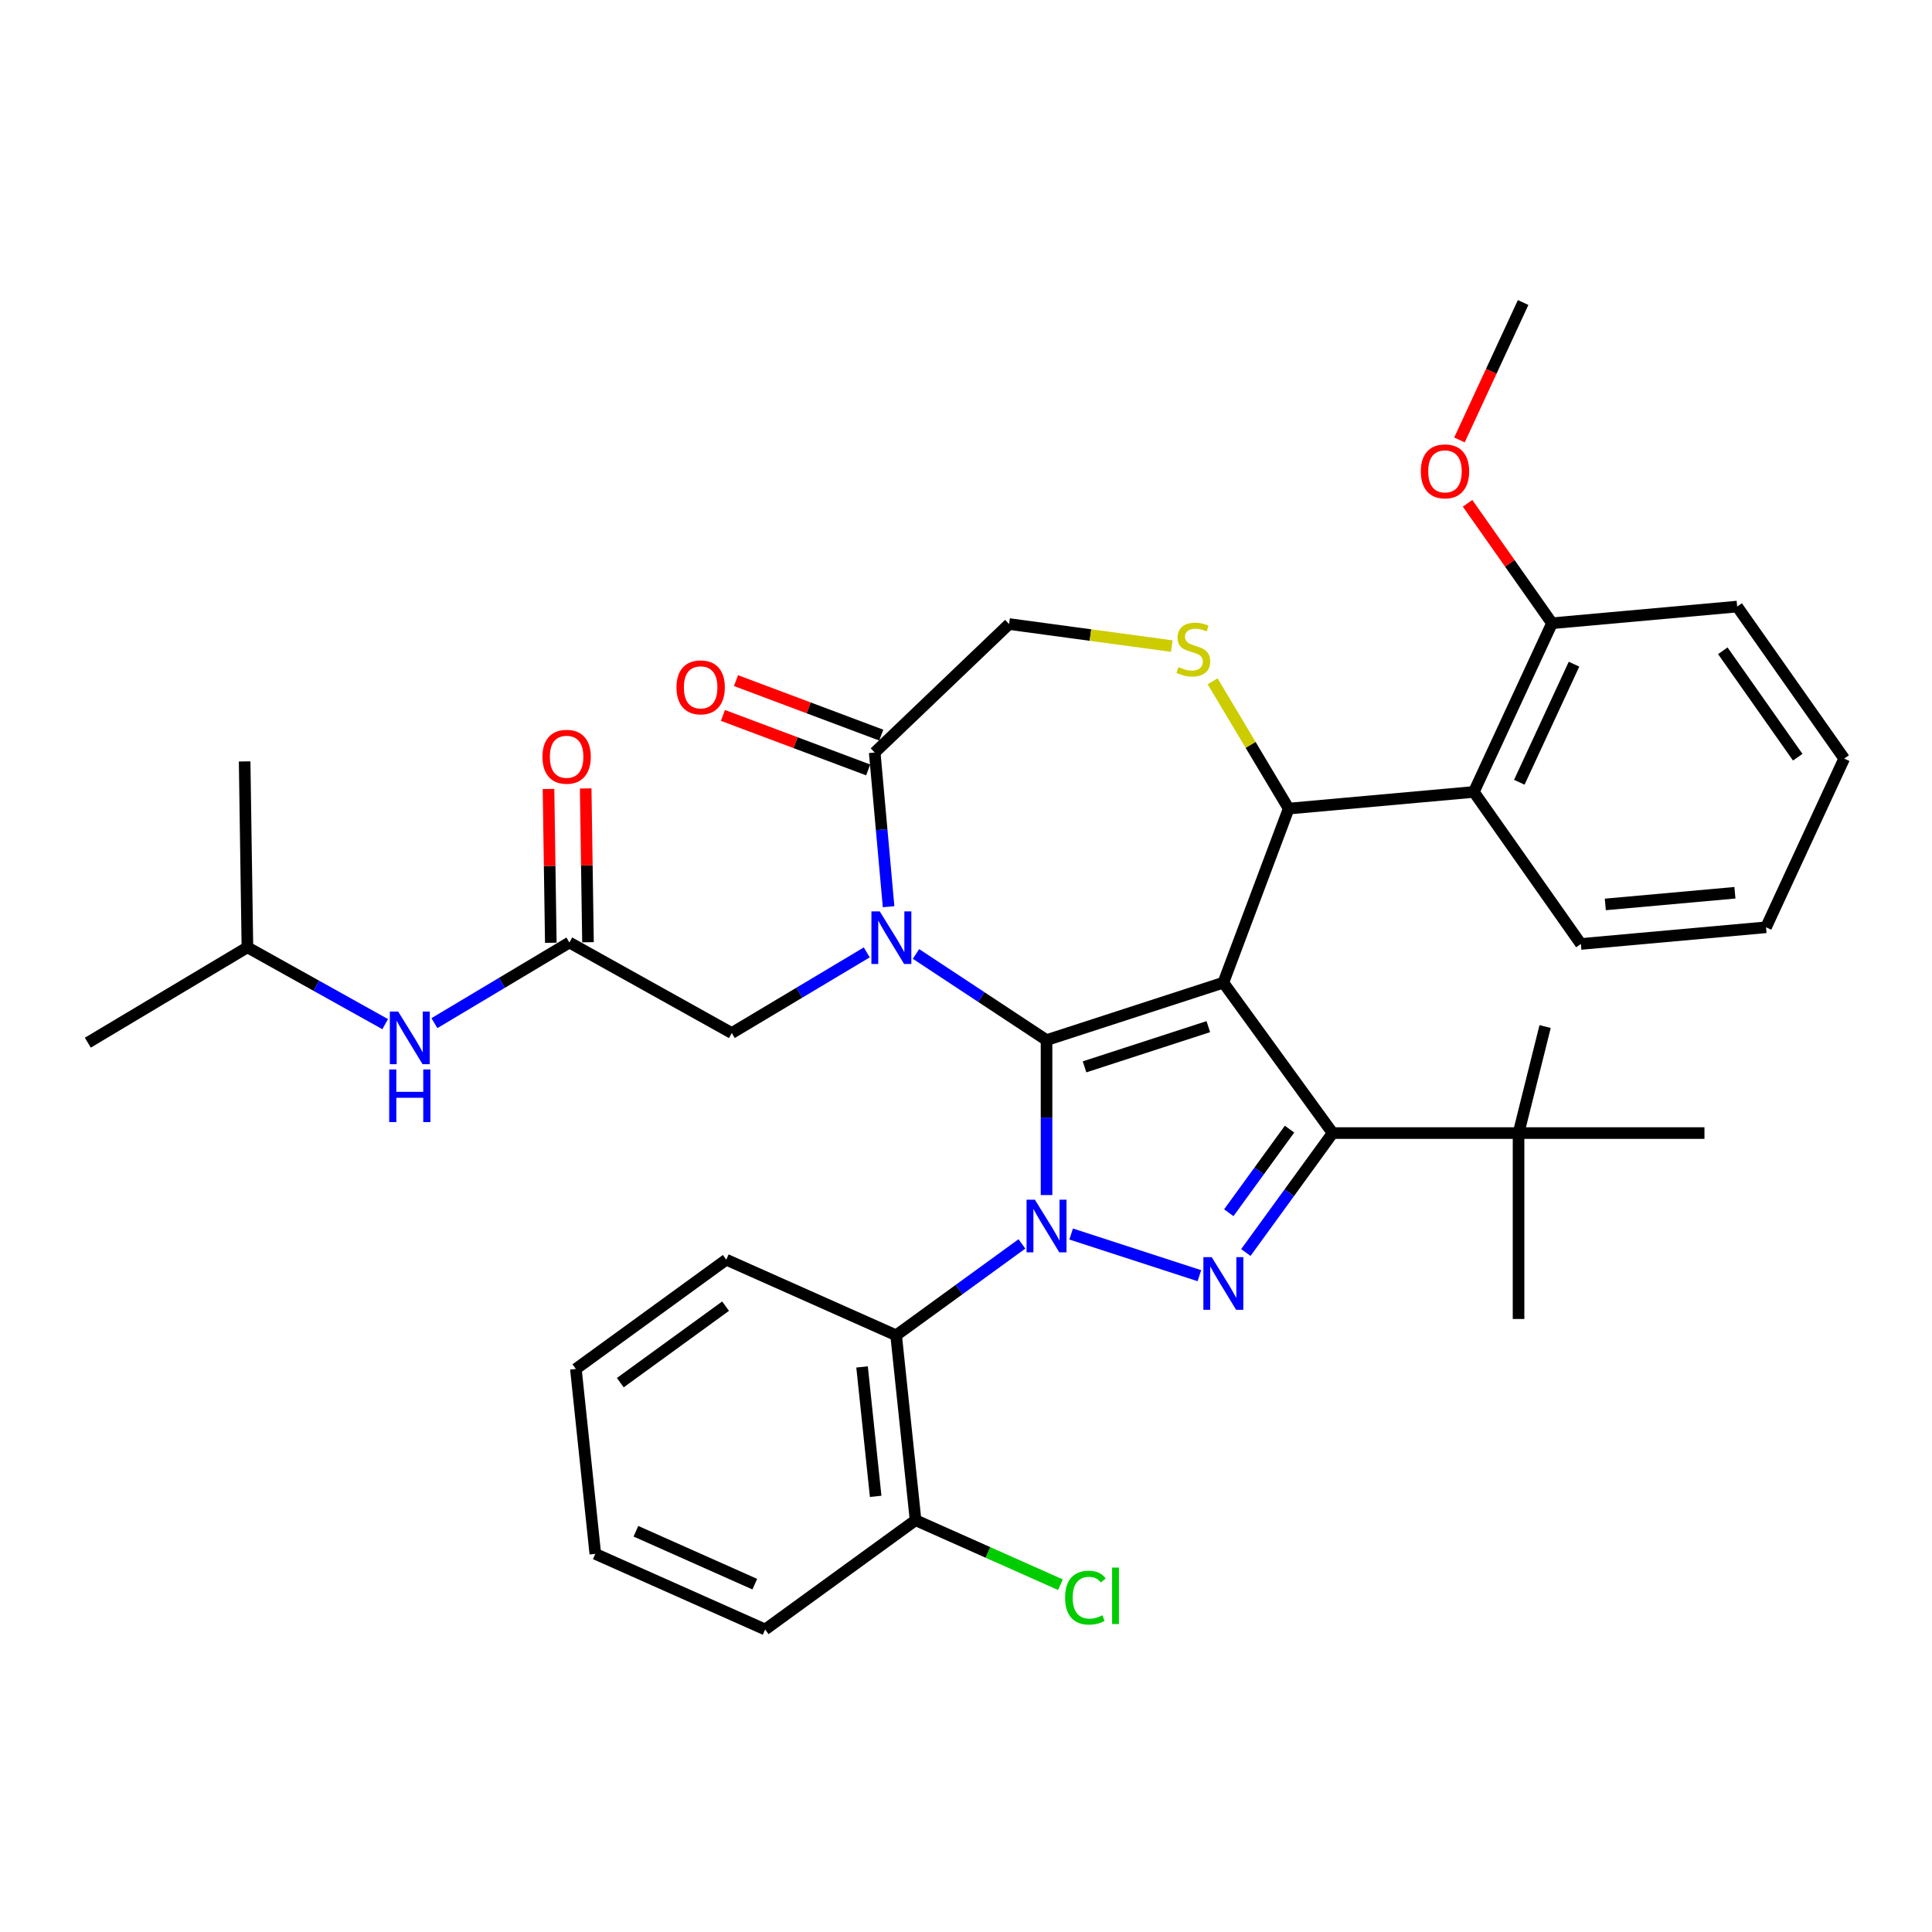 <?xml version='1.0' encoding='iso-8859-1'?>
<svg version='1.1' baseProfile='full'
              xmlns='http://www.w3.org/2000/svg'
                      xmlns:rdkit='http://www.rdkit.org/xml'
                      xmlns:xlink='http://www.w3.org/1999/xlink'
                  xml:space='preserve'
width='1000px' height='1000px' viewBox='0 0 1000 1000'>
<!-- END OF HEADER -->
<rect style='opacity:1.0;fill:#FFFFFF;stroke:none' width='1000' height='1000' x='0' y='0'> </rect>
<path class='bond-0' d='M 294.719,487.84 L 259.785,508.712' style='fill:none;fill-rule:evenodd;stroke:#000000;stroke-width:6px;stroke-linecap:butt;stroke-linejoin:miter;stroke-opacity:1' />
<path class='bond-0' d='M 259.785,508.712 L 224.851,529.583' style='fill:none;fill-rule:evenodd;stroke:#0000FF;stroke-width:6px;stroke-linecap:butt;stroke-linejoin:miter;stroke-opacity:1' />
<path class='bond-1' d='M 304.341,487.696 L 303.745,447.891' style='fill:none;fill-rule:evenodd;stroke:#000000;stroke-width:6px;stroke-linecap:butt;stroke-linejoin:miter;stroke-opacity:1' />
<path class='bond-1' d='M 303.745,447.891 L 303.15,408.086' style='fill:none;fill-rule:evenodd;stroke:#FF0000;stroke-width:6px;stroke-linecap:butt;stroke-linejoin:miter;stroke-opacity:1' />
<path class='bond-1' d='M 285.097,487.984 L 284.502,448.179' style='fill:none;fill-rule:evenodd;stroke:#000000;stroke-width:6px;stroke-linecap:butt;stroke-linejoin:miter;stroke-opacity:1' />
<path class='bond-1' d='M 284.502,448.179 L 283.906,408.374' style='fill:none;fill-rule:evenodd;stroke:#FF0000;stroke-width:6px;stroke-linecap:butt;stroke-linejoin:miter;stroke-opacity:1' />
<path class='bond-2' d='M 294.719,487.84 L 378.767,534.702' style='fill:none;fill-rule:evenodd;stroke:#000000;stroke-width:6px;stroke-linecap:butt;stroke-linejoin:miter;stroke-opacity:1' />
<path class='bond-3' d='M 128.063,490.333 L 45.455,539.689' style='fill:none;fill-rule:evenodd;stroke:#000000;stroke-width:6px;stroke-linecap:butt;stroke-linejoin:miter;stroke-opacity:1' />
<path class='bond-4' d='M 128.063,490.333 L 126.623,394.114' style='fill:none;fill-rule:evenodd;stroke:#000000;stroke-width:6px;stroke-linecap:butt;stroke-linejoin:miter;stroke-opacity:1' />
<path class='bond-5' d='M 128.063,490.333 L 163.716,510.212' style='fill:none;fill-rule:evenodd;stroke:#000000;stroke-width:6px;stroke-linecap:butt;stroke-linejoin:miter;stroke-opacity:1' />
<path class='bond-5' d='M 163.716,510.212 L 199.37,530.092' style='fill:none;fill-rule:evenodd;stroke:#0000FF;stroke-width:6px;stroke-linecap:butt;stroke-linejoin:miter;stroke-opacity:1' />
<path class='bond-6' d='M 528.945,643.845 L 496.39,667.498' style='fill:none;fill-rule:evenodd;stroke:#0000FF;stroke-width:6px;stroke-linecap:butt;stroke-linejoin:miter;stroke-opacity:1' />
<path class='bond-6' d='M 496.39,667.498 L 463.834,691.151' style='fill:none;fill-rule:evenodd;stroke:#000000;stroke-width:6px;stroke-linecap:butt;stroke-linejoin:miter;stroke-opacity:1' />
<path class='bond-7' d='M 541.686,618.557 L 541.686,578.458' style='fill:none;fill-rule:evenodd;stroke:#0000FF;stroke-width:6px;stroke-linecap:butt;stroke-linejoin:miter;stroke-opacity:1' />
<path class='bond-7' d='M 541.686,578.458 L 541.686,538.359' style='fill:none;fill-rule:evenodd;stroke:#000000;stroke-width:6px;stroke-linecap:butt;stroke-linejoin:miter;stroke-opacity:1' />
<path class='bond-8' d='M 554.427,638.728 L 620.8,660.294' style='fill:none;fill-rule:evenodd;stroke:#0000FF;stroke-width:6px;stroke-linecap:butt;stroke-linejoin:miter;stroke-opacity:1' />
<path class='bond-9' d='M 689.768,586.474 L 785.998,586.474' style='fill:none;fill-rule:evenodd;stroke:#000000;stroke-width:6px;stroke-linecap:butt;stroke-linejoin:miter;stroke-opacity:1' />
<path class='bond-10' d='M 689.768,586.474 L 633.206,508.622' style='fill:none;fill-rule:evenodd;stroke:#000000;stroke-width:6px;stroke-linecap:butt;stroke-linejoin:miter;stroke-opacity:1' />
<path class='bond-11' d='M 689.768,586.474 L 667.311,617.384' style='fill:none;fill-rule:evenodd;stroke:#000000;stroke-width:6px;stroke-linecap:butt;stroke-linejoin:miter;stroke-opacity:1' />
<path class='bond-11' d='M 667.311,617.384 L 644.854,648.293' style='fill:none;fill-rule:evenodd;stroke:#0000FF;stroke-width:6px;stroke-linecap:butt;stroke-linejoin:miter;stroke-opacity:1' />
<path class='bond-11' d='M 667.461,584.434 L 651.741,606.071' style='fill:none;fill-rule:evenodd;stroke:#000000;stroke-width:6px;stroke-linecap:butt;stroke-linejoin:miter;stroke-opacity:1' />
<path class='bond-11' d='M 651.741,606.071 L 636.02,627.708' style='fill:none;fill-rule:evenodd;stroke:#0000FF;stroke-width:6px;stroke-linecap:butt;stroke-linejoin:miter;stroke-opacity:1' />
<path class='bond-12' d='M 633.206,508.622 L 541.686,538.359' style='fill:none;fill-rule:evenodd;stroke:#000000;stroke-width:6px;stroke-linecap:butt;stroke-linejoin:miter;stroke-opacity:1' />
<path class='bond-12' d='M 625.425,531.387 L 561.361,552.202' style='fill:none;fill-rule:evenodd;stroke:#000000;stroke-width:6px;stroke-linecap:butt;stroke-linejoin:miter;stroke-opacity:1' />
<path class='bond-13' d='M 633.206,508.622 L 667.018,418.529' style='fill:none;fill-rule:evenodd;stroke:#000000;stroke-width:6px;stroke-linecap:butt;stroke-linejoin:miter;stroke-opacity:1' />
<path class='bond-14' d='M 541.686,538.359 L 507.901,516.058' style='fill:none;fill-rule:evenodd;stroke:#000000;stroke-width:6px;stroke-linecap:butt;stroke-linejoin:miter;stroke-opacity:1' />
<path class='bond-14' d='M 507.901,516.058 L 474.116,493.756' style='fill:none;fill-rule:evenodd;stroke:#0000FF;stroke-width:6px;stroke-linecap:butt;stroke-linejoin:miter;stroke-opacity:1' />
<path class='bond-15' d='M 459.932,469.314 L 456.341,429.409' style='fill:none;fill-rule:evenodd;stroke:#0000FF;stroke-width:6px;stroke-linecap:butt;stroke-linejoin:miter;stroke-opacity:1' />
<path class='bond-15' d='M 456.341,429.409 L 452.749,389.504' style='fill:none;fill-rule:evenodd;stroke:#000000;stroke-width:6px;stroke-linecap:butt;stroke-linejoin:miter;stroke-opacity:1' />
<path class='bond-16' d='M 448.634,492.958 L 413.701,513.83' style='fill:none;fill-rule:evenodd;stroke:#0000FF;stroke-width:6px;stroke-linecap:butt;stroke-linejoin:miter;stroke-opacity:1' />
<path class='bond-16' d='M 413.701,513.83 L 378.767,534.702' style='fill:none;fill-rule:evenodd;stroke:#000000;stroke-width:6px;stroke-linecap:butt;stroke-linejoin:miter;stroke-opacity:1' />
<path class='bond-17' d='M 452.749,389.504 L 522.303,323.003' style='fill:none;fill-rule:evenodd;stroke:#000000;stroke-width:6px;stroke-linecap:butt;stroke-linejoin:miter;stroke-opacity:1' />
<path class='bond-18' d='M 456.13,380.495 L 418.541,366.387' style='fill:none;fill-rule:evenodd;stroke:#000000;stroke-width:6px;stroke-linecap:butt;stroke-linejoin:miter;stroke-opacity:1' />
<path class='bond-18' d='M 418.541,366.387 L 380.952,352.28' style='fill:none;fill-rule:evenodd;stroke:#FF0000;stroke-width:6px;stroke-linecap:butt;stroke-linejoin:miter;stroke-opacity:1' />
<path class='bond-18' d='M 449.368,398.513 L 411.779,384.406' style='fill:none;fill-rule:evenodd;stroke:#000000;stroke-width:6px;stroke-linecap:butt;stroke-linejoin:miter;stroke-opacity:1' />
<path class='bond-18' d='M 411.779,384.406 L 374.19,370.298' style='fill:none;fill-rule:evenodd;stroke:#FF0000;stroke-width:6px;stroke-linecap:butt;stroke-linejoin:miter;stroke-opacity:1' />
<path class='bond-19' d='M 522.303,323.003 L 564.411,328.707' style='fill:none;fill-rule:evenodd;stroke:#000000;stroke-width:6px;stroke-linecap:butt;stroke-linejoin:miter;stroke-opacity:1' />
<path class='bond-19' d='M 564.411,328.707 L 606.519,334.411' style='fill:none;fill-rule:evenodd;stroke:#CCCC00;stroke-width:6px;stroke-linecap:butt;stroke-linejoin:miter;stroke-opacity:1' />
<path class='bond-20' d='M 627.655,352.645 L 647.337,385.587' style='fill:none;fill-rule:evenodd;stroke:#CCCC00;stroke-width:6px;stroke-linecap:butt;stroke-linejoin:miter;stroke-opacity:1' />
<path class='bond-20' d='M 647.337,385.587 L 667.018,418.529' style='fill:none;fill-rule:evenodd;stroke:#000000;stroke-width:6px;stroke-linecap:butt;stroke-linejoin:miter;stroke-opacity:1' />
<path class='bond-21' d='M 667.018,418.529 L 762.861,409.903' style='fill:none;fill-rule:evenodd;stroke:#000000;stroke-width:6px;stroke-linecap:butt;stroke-linejoin:miter;stroke-opacity:1' />
<path class='bond-22' d='M 762.861,409.903 L 803.312,322.588' style='fill:none;fill-rule:evenodd;stroke:#000000;stroke-width:6px;stroke-linecap:butt;stroke-linejoin:miter;stroke-opacity:1' />
<path class='bond-22' d='M 786.391,404.896 L 814.707,343.775' style='fill:none;fill-rule:evenodd;stroke:#000000;stroke-width:6px;stroke-linecap:butt;stroke-linejoin:miter;stroke-opacity:1' />
<path class='bond-23' d='M 762.861,409.903 L 818.252,488.592' style='fill:none;fill-rule:evenodd;stroke:#000000;stroke-width:6px;stroke-linecap:butt;stroke-linejoin:miter;stroke-opacity:1' />
<path class='bond-24' d='M 803.312,322.588 L 781.462,291.548' style='fill:none;fill-rule:evenodd;stroke:#000000;stroke-width:6px;stroke-linecap:butt;stroke-linejoin:miter;stroke-opacity:1' />
<path class='bond-24' d='M 781.462,291.548 L 759.612,260.508' style='fill:none;fill-rule:evenodd;stroke:#FF0000;stroke-width:6px;stroke-linecap:butt;stroke-linejoin:miter;stroke-opacity:1' />
<path class='bond-25' d='M 803.312,322.588 L 899.154,313.962' style='fill:none;fill-rule:evenodd;stroke:#000000;stroke-width:6px;stroke-linecap:butt;stroke-linejoin:miter;stroke-opacity:1' />
<path class='bond-26' d='M 755.419,227.713 L 771.895,192.149' style='fill:none;fill-rule:evenodd;stroke:#FF0000;stroke-width:6px;stroke-linecap:butt;stroke-linejoin:miter;stroke-opacity:1' />
<path class='bond-26' d='M 771.895,192.149 L 788.371,156.584' style='fill:none;fill-rule:evenodd;stroke:#000000;stroke-width:6px;stroke-linecap:butt;stroke-linejoin:miter;stroke-opacity:1' />
<path class='bond-27' d='M 463.834,691.151 L 473.893,786.854' style='fill:none;fill-rule:evenodd;stroke:#000000;stroke-width:6px;stroke-linecap:butt;stroke-linejoin:miter;stroke-opacity:1' />
<path class='bond-27' d='M 446.203,707.518 L 453.244,774.51' style='fill:none;fill-rule:evenodd;stroke:#000000;stroke-width:6px;stroke-linecap:butt;stroke-linejoin:miter;stroke-opacity:1' />
<path class='bond-28' d='M 463.834,691.151 L 375.924,652.011' style='fill:none;fill-rule:evenodd;stroke:#000000;stroke-width:6px;stroke-linecap:butt;stroke-linejoin:miter;stroke-opacity:1' />
<path class='bond-29' d='M 473.893,786.854 L 511.391,803.549' style='fill:none;fill-rule:evenodd;stroke:#000000;stroke-width:6px;stroke-linecap:butt;stroke-linejoin:miter;stroke-opacity:1' />
<path class='bond-29' d='M 511.391,803.549 L 548.889,820.244' style='fill:none;fill-rule:evenodd;stroke:#00CC00;stroke-width:6px;stroke-linecap:butt;stroke-linejoin:miter;stroke-opacity:1' />
<path class='bond-30' d='M 473.893,786.854 L 396.042,843.416' style='fill:none;fill-rule:evenodd;stroke:#000000;stroke-width:6px;stroke-linecap:butt;stroke-linejoin:miter;stroke-opacity:1' />
<path class='bond-31' d='M 785.998,586.474 L 785.998,682.703' style='fill:none;fill-rule:evenodd;stroke:#000000;stroke-width:6px;stroke-linecap:butt;stroke-linejoin:miter;stroke-opacity:1' />
<path class='bond-32' d='M 785.998,586.474 L 799.748,531.34' style='fill:none;fill-rule:evenodd;stroke:#000000;stroke-width:6px;stroke-linecap:butt;stroke-linejoin:miter;stroke-opacity:1' />
<path class='bond-33' d='M 785.998,586.474 L 882.228,586.474' style='fill:none;fill-rule:evenodd;stroke:#000000;stroke-width:6px;stroke-linecap:butt;stroke-linejoin:miter;stroke-opacity:1' />
<path class='bond-34' d='M 375.924,652.011 L 298.073,708.573' style='fill:none;fill-rule:evenodd;stroke:#000000;stroke-width:6px;stroke-linecap:butt;stroke-linejoin:miter;stroke-opacity:1' />
<path class='bond-34' d='M 375.559,676.066 L 321.063,715.659' style='fill:none;fill-rule:evenodd;stroke:#000000;stroke-width:6px;stroke-linecap:butt;stroke-linejoin:miter;stroke-opacity:1' />
<path class='bond-35' d='M 396.042,843.416 L 308.131,804.276' style='fill:none;fill-rule:evenodd;stroke:#000000;stroke-width:6px;stroke-linecap:butt;stroke-linejoin:miter;stroke-opacity:1' />
<path class='bond-35' d='M 390.683,819.963 L 329.146,792.565' style='fill:none;fill-rule:evenodd;stroke:#000000;stroke-width:6px;stroke-linecap:butt;stroke-linejoin:miter;stroke-opacity:1' />
<path class='bond-36' d='M 298.073,708.573 L 308.131,804.276' style='fill:none;fill-rule:evenodd;stroke:#000000;stroke-width:6px;stroke-linecap:butt;stroke-linejoin:miter;stroke-opacity:1' />
<path class='bond-37' d='M 818.252,488.592 L 914.095,479.966' style='fill:none;fill-rule:evenodd;stroke:#000000;stroke-width:6px;stroke-linecap:butt;stroke-linejoin:miter;stroke-opacity:1' />
<path class='bond-37' d='M 830.903,468.129 L 897.993,462.091' style='fill:none;fill-rule:evenodd;stroke:#000000;stroke-width:6px;stroke-linecap:butt;stroke-linejoin:miter;stroke-opacity:1' />
<path class='bond-38' d='M 899.154,313.962 L 954.545,392.651' style='fill:none;fill-rule:evenodd;stroke:#000000;stroke-width:6px;stroke-linecap:butt;stroke-linejoin:miter;stroke-opacity:1' />
<path class='bond-38' d='M 891.725,336.843 L 930.499,391.926' style='fill:none;fill-rule:evenodd;stroke:#000000;stroke-width:6px;stroke-linecap:butt;stroke-linejoin:miter;stroke-opacity:1' />
<path class='bond-39' d='M 914.095,479.966 L 954.545,392.651' style='fill:none;fill-rule:evenodd;stroke:#000000;stroke-width:6px;stroke-linecap:butt;stroke-linejoin:miter;stroke-opacity:1' />
<path  class='atom-2' d='M 206.087 523.57
L 215.017 538.004
Q 215.902 539.428, 217.326 542.007
Q 218.751 544.586, 218.828 544.74
L 218.828 523.57
L 222.446 523.57
L 222.446 550.822
L 218.712 550.822
L 209.128 535.04
Q 208.011 533.193, 206.818 531.076
Q 205.663 528.958, 205.317 528.304
L 205.317 550.822
L 201.776 550.822
L 201.776 523.57
L 206.087 523.57
' fill='#0000FF'/>
<path  class='atom-2' d='M 201.448 553.547
L 205.144 553.547
L 205.144 565.133
L 219.078 565.133
L 219.078 553.547
L 222.773 553.547
L 222.773 580.799
L 219.078 580.799
L 219.078 568.212
L 205.144 568.212
L 205.144 580.799
L 201.448 580.799
L 201.448 553.547
' fill='#0000FF'/>
<path  class='atom-3' d='M 280.77 391.698
Q 280.77 385.154, 284.003 381.497
Q 287.236 377.841, 293.279 377.841
Q 299.323 377.841, 302.556 381.497
Q 305.789 385.154, 305.789 391.698
Q 305.789 398.318, 302.517 402.09
Q 299.246 405.824, 293.279 405.824
Q 287.275 405.824, 284.003 402.09
Q 280.77 398.357, 280.77 391.698
M 293.279 402.745
Q 297.437 402.745, 299.669 399.973
Q 301.94 397.163, 301.94 391.698
Q 301.94 386.347, 299.669 383.653
Q 297.437 380.92, 293.279 380.92
Q 289.122 380.92, 286.851 383.614
Q 284.619 386.309, 284.619 391.698
Q 284.619 397.202, 286.851 399.973
Q 289.122 402.745, 293.279 402.745
' fill='#FF0000'/>
<path  class='atom-5' d='M 535.662 620.962
L 544.592 635.397
Q 545.477 636.821, 546.901 639.4
Q 548.326 641.979, 548.403 642.133
L 548.403 620.962
L 552.021 620.962
L 552.021 648.215
L 548.287 648.215
L 538.703 632.433
Q 537.586 630.585, 536.393 628.468
Q 535.238 626.351, 534.892 625.697
L 534.892 648.215
L 531.351 648.215
L 531.351 620.962
L 535.662 620.962
' fill='#0000FF'/>
<path  class='atom-7' d='M 627.182 650.699
L 636.112 665.134
Q 636.997 666.558, 638.421 669.137
Q 639.846 671.716, 639.923 671.87
L 639.923 650.699
L 643.541 650.699
L 643.541 677.951
L 639.807 677.951
L 630.223 662.17
Q 629.106 660.322, 627.913 658.205
Q 626.758 656.088, 626.412 655.434
L 626.412 677.951
L 622.871 677.951
L 622.871 650.699
L 627.182 650.699
' fill='#0000FF'/>
<path  class='atom-10' d='M 455.351 471.72
L 464.281 486.155
Q 465.167 487.579, 466.591 490.158
Q 468.015 492.737, 468.092 492.891
L 468.092 471.72
L 471.71 471.72
L 471.71 498.972
L 467.976 498.972
L 458.392 483.191
Q 457.276 481.343, 456.082 479.226
Q 454.928 477.109, 454.581 476.455
L 454.581 498.972
L 451.04 498.972
L 451.04 471.72
L 455.351 471.72
' fill='#0000FF'/>
<path  class='atom-13' d='M 609.964 345.274
Q 610.272 345.389, 611.542 345.928
Q 612.812 346.467, 614.198 346.814
Q 615.622 347.121, 617.008 347.121
Q 619.587 347.121, 621.088 345.89
Q 622.589 344.62, 622.589 342.425
Q 622.589 340.924, 621.819 340
Q 621.088 339.077, 619.933 338.576
Q 618.779 338.076, 616.854 337.499
Q 614.429 336.767, 612.966 336.074
Q 611.542 335.381, 610.503 333.919
Q 609.502 332.456, 609.502 329.993
Q 609.502 326.567, 611.812 324.45
Q 614.16 322.333, 618.779 322.333
Q 621.935 322.333, 625.515 323.834
L 624.629 326.798
Q 621.358 325.451, 618.894 325.451
Q 616.238 325.451, 614.775 326.567
Q 613.313 327.645, 613.351 329.531
Q 613.351 330.993, 614.083 331.879
Q 614.852 332.764, 615.93 333.264
Q 617.046 333.765, 618.894 334.342
Q 621.358 335.112, 622.82 335.882
Q 624.283 336.652, 625.322 338.23
Q 626.4 339.77, 626.4 342.425
Q 626.4 346.198, 623.859 348.238
Q 621.358 350.239, 617.162 350.239
Q 614.737 350.239, 612.889 349.7
Q 611.08 349.2, 608.925 348.315
L 609.964 345.274
' fill='#CCCC00'/>
<path  class='atom-15' d='M 350.146 355.768
Q 350.146 349.225, 353.379 345.568
Q 356.612 341.911, 362.655 341.911
Q 368.699 341.911, 371.932 345.568
Q 375.165 349.225, 375.165 355.768
Q 375.165 362.389, 371.894 366.161
Q 368.622 369.895, 362.655 369.895
Q 356.651 369.895, 353.379 366.161
Q 350.146 362.427, 350.146 355.768
M 362.655 366.815
Q 366.813 366.815, 369.045 364.044
Q 371.316 361.234, 371.316 355.768
Q 371.316 350.418, 369.045 347.723
Q 366.813 344.99, 362.655 344.99
Q 358.498 344.99, 356.227 347.685
Q 353.995 350.379, 353.995 355.768
Q 353.995 361.273, 356.227 364.044
Q 358.498 366.815, 362.655 366.815
' fill='#FF0000'/>
<path  class='atom-19' d='M 735.41 243.976
Q 735.41 237.432, 738.644 233.776
Q 741.877 230.119, 747.92 230.119
Q 753.963 230.119, 757.197 233.776
Q 760.43 237.432, 760.43 243.976
Q 760.43 250.596, 757.158 254.369
Q 753.886 258.102, 747.92 258.102
Q 741.915 258.102, 738.644 254.369
Q 735.41 250.635, 735.41 243.976
M 747.92 255.023
Q 752.077 255.023, 754.31 252.252
Q 756.581 249.442, 756.581 243.976
Q 756.581 238.625, 754.31 235.931
Q 752.077 233.198, 747.92 233.198
Q 743.763 233.198, 741.492 235.893
Q 739.26 238.587, 739.26 243.976
Q 739.26 249.48, 741.492 252.252
Q 743.763 255.023, 747.92 255.023
' fill='#FF0000'/>
<path  class='atom-26' d='M 551.295 826.937
Q 551.295 820.162, 554.451 816.621
Q 557.646 813.041, 563.689 813.041
Q 569.309 813.041, 572.312 817.006
L 569.771 819.084
Q 567.577 816.198, 563.689 816.198
Q 559.571 816.198, 557.377 818.969
Q 555.221 821.702, 555.221 826.937
Q 555.221 832.326, 557.454 835.097
Q 559.725 837.868, 564.113 837.868
Q 567.115 837.868, 570.618 836.059
L 571.696 838.946
Q 570.272 839.87, 568.116 840.409
Q 565.96 840.948, 563.574 840.948
Q 557.646 840.948, 554.451 837.33
Q 551.295 833.711, 551.295 826.937
' fill='#00CC00'/>
<path  class='atom-26' d='M 575.622 811.386
L 579.163 811.386
L 579.163 840.601
L 575.622 840.601
L 575.622 811.386
' fill='#00CC00'/>
</svg>

